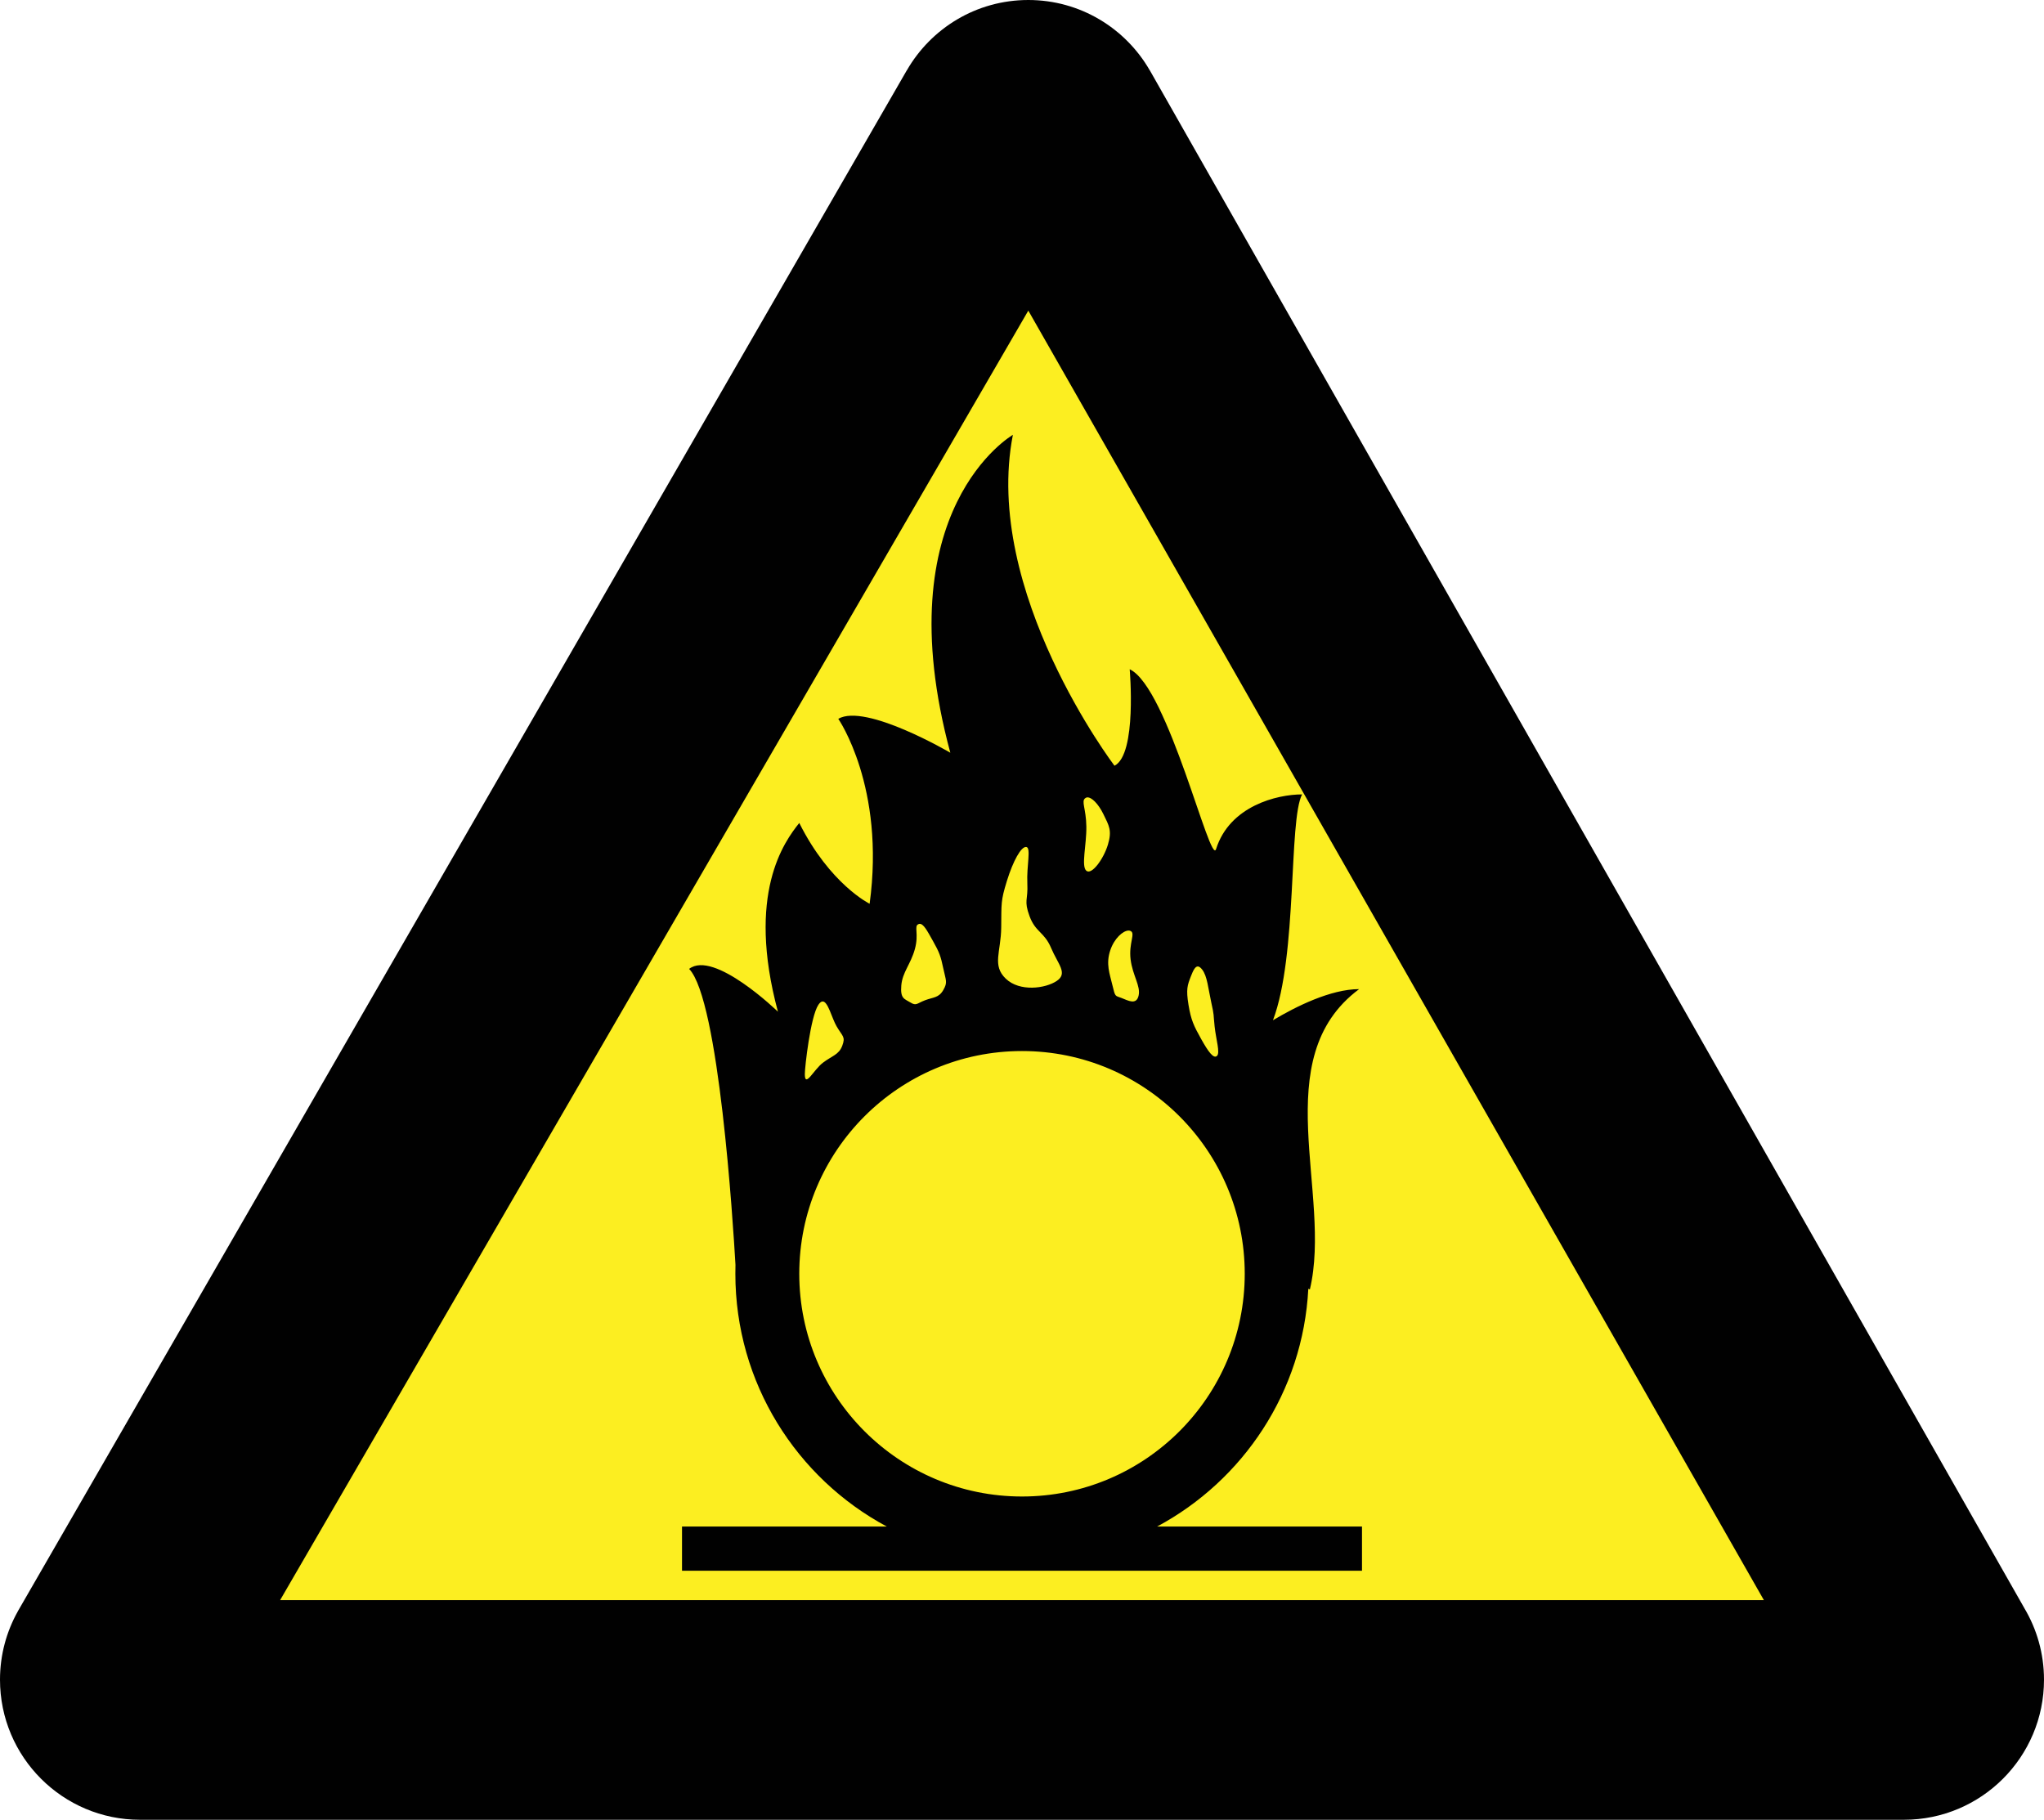 <?xml version="1.0" encoding="utf-8"?>
<!-- Generator: Adobe Illustrator 16.0.3, SVG Export Plug-In . SVG Version: 6.00 Build 0)  -->
<!DOCTYPE svg PUBLIC "-//W3C//DTD SVG 1.1//EN" "http://www.w3.org/Graphics/SVG/1.1/DTD/svg11.dtd">
<svg version="1.1" id="Layer_1" xmlns="http://www.w3.org/2000/svg" xmlns:xlink="http://www.w3.org/1999/xlink" x="0px" y="0px"
	 width="810.012px" height="721.144px" viewBox="0 0 810.012 721.144" enable-background="new 0 0 810.012 721.144"
	 xml:space="preserve">
<path fill="#010101" d="M802.165,637.183l0.003-0.006L455.666,27.889h-0.02C446.068,11.228,428.104,0,407.506,0
	s-38.562,11.228-48.14,27.889h-0.02L7.058,638.535l0.006,0.012C2.572,646.56,0,655.796,0,665.636
	c0,30.656,24.851,55.508,55.506,55.508h699c30.655,0,55.506-24.852,55.506-55.508C810.012,655.236,807.144,645.503,802.165,637.183z
	"/>
<polygon fill="#FCEE21" points="407.506,123.091 111.013,634.091 699,634.091 "/>
<path id="path1934" fill="#010101" d="M401.395,172.321c0,0-50.895,29.228-24.797,125.969c0,0-33.599-19.733-44.397-13.434
	c0,0,18.721,26.945,12.421,73.291c0,0-15.732-7.722-27.881-32.021c-5.977,7.47-21.055,27.993-8.457,74.788
	c0,0-25.372-24.625-35.192-16.957c11.806,12.213,17.396,100.445,18.367,117.293c-0.035,1.162-0.044,2.352-0.044,3.521
	c0,43.313,24.296,81.002,59.99,100.158h-81.131v17.531h269.468v-17.531h-81.175c34.082-18.266,57.797-53.391,59.9-94.213
	l0.616,0.266c8.999-37.797-17.385-91.563,19.512-119.009c-11.249,0-25.136,6.933-34.135,12.331
	c9.779-25.846,6.141-79.149,11.54-89.499c-9.939,0-28.691,4.573-34.092,21.67c-2.255,7.141-18.924-64.066-34.224-71.265
	c0,0,2.966,33.731-6.033,38.232C441.652,303.444,389.246,234.415,401.395,172.321z M430.773,315.995
	c1.784-0.206,4.506,2.572,6.474,6.607c2.251,4.612,3.495,6.488,1.807,12.113c-1.688,5.625-6.406,12.15-8.545,10.351
	c-2.138-1.799,0.113-10.331,0-17.53c-0.111-7.2-2.128-9.994-0.439-11.231C430.28,316.15,430.518,316.025,430.773,315.995z
	 M406.68,335.64c2.024,0.225,0.104,7.541,0.44,14.404c0.338,6.859-1.481,6.625,0.881,13.036c2.362,6.412,5.845,6.186,8.545,12.598
	c2.699,6.412,6.746,9.998,2.246,13.037c-4.499,3.037-14.705,4.406-20.217-0.883c-5.512-5.287-1.918-10.584-1.807-20.258
	c0.113-9.675-0.229-10.47,2.247-18.457C401.491,341.131,404.656,335.415,406.68,335.64z M364.265,366.121
	c1.665-0.287,3.186,2.758,5.505,6.871c2.476,4.385,3.04,5.951,4.053,10.789c1.012,4.838,1.799,5.396,0,8.545
	c-1.8,3.149-3.961,2.815-7.224,4.053c-3.262,1.238-3.452,2.342-5.814,0.883c-2.361-1.465-4.062-1.454-3.611-6.741
	c0.45-5.285,3.688-8.328,5.374-14.399c1.688-6.074-0.435-9.08,1.365-9.867C364.025,366.203,364.153,366.138,364.265,366.121z
	 M447.202,368.762c0.313-0.011,0.584,0.063,0.836,0.176c2.024,0.901-0.787,4.819,0,11.229c0.789,6.412,4.073,10.578,3.172,14.403
	c-0.9,3.823-4.151,1.938-6.738,0.927c-2.588-1.014-2.486-0.254-3.611-4.979c-1.124-4.724-2.681-8.519-0.88-13.918
	C441.553,371.878,445.003,368.835,447.202,368.762z M474.73,382.988c0.49,0.035,1.041,0.426,1.673,1.233
	c2.024,2.587,2.376,7.413,3.611,13.038c1.238,5.625,0.76,4.182,1.322,9.469c0.563,5.289,2.274,10.48,0.925,11.717
	c-1.351,1.236-3.486-1.723-6.3-6.781c-2.811-5.064-3.965-7.293-4.976-13.48c-1.014-6.186-0.427-7.742,0.925-11.23
	C472.839,384.555,473.649,382.914,474.73,382.988z M325.945,396.861c2.175-0.133,3.674,6.578,5.594,9.867
	c2.362,4.051,3.596,4.064,2.247,7.664c-1.351,3.602-3.952,3.928-7.664,6.74s-7.179,10.209-7.179,4.492
	c0-2.721,2.224-22.717,5.374-27.441C324.906,397.296,325.443,396.892,325.945,396.861z M405.006,416.507
	c48.73,0,88.268,39.535,88.268,88.264c0,48.732-39.536,88.268-88.268,88.268c-48.729,0-88.267-39.535-88.267-88.268
	C316.74,456.042,356.277,416.507,405.006,416.507z"/>
</svg>
